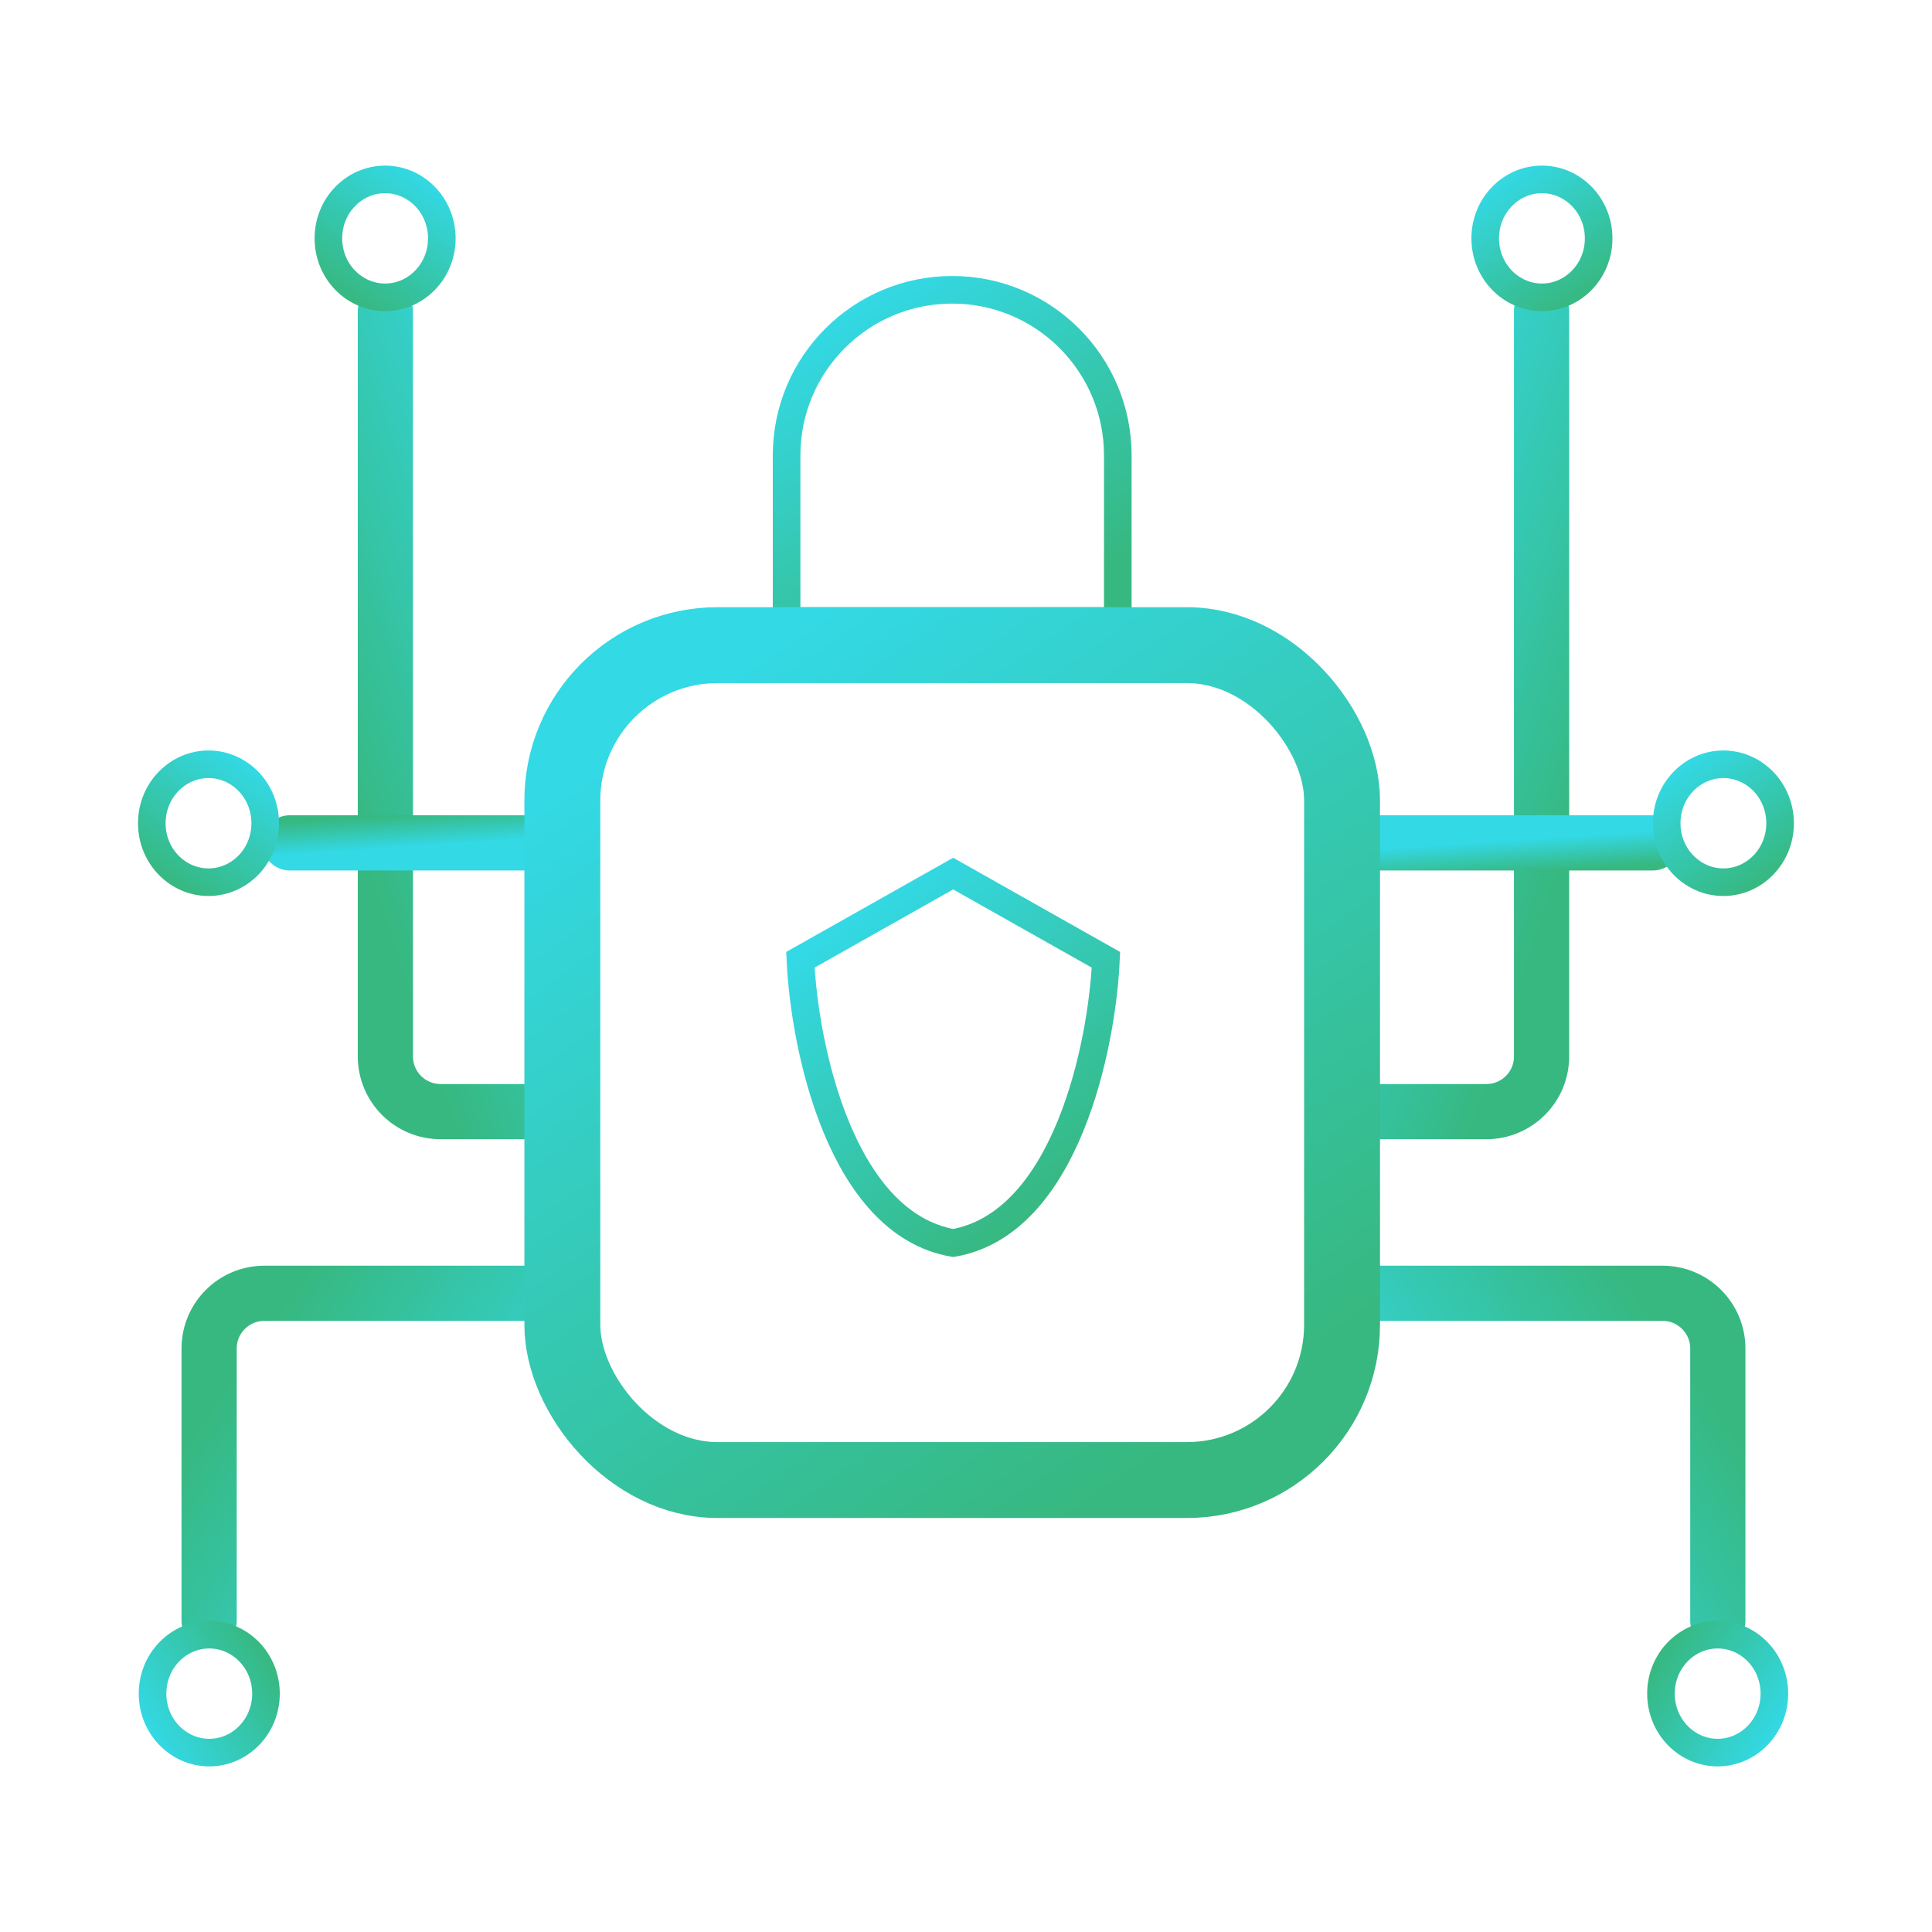 <svg width="70" height="70" viewBox="0 0 70 70" fill="none" xmlns="http://www.w3.org/2000/svg">
<g opacity="0.8">
<path d="M29 34.775L34.535 31.652L40.07 34.775C39.928 37.898 38.622 44.323 34.535 45.037C30.448 44.323 29.142 37.898 29 34.775Z" stroke="url(#paint0_linear_13742_228758)" stroke-linecap="round"/>
<path d="M34.5 10.5C37.814 10.5 40.5 13.186 40.5 16.5V22.5H28.5V16.5C28.5 13.186 31.186 10.5 34.5 10.5Z" stroke="url(#paint1_linear_13742_228758)"/>
<path d="M49.469 40.276H53.854C54.958 40.276 55.854 39.381 55.854 38.276V11.277" stroke="url(#paint2_linear_13742_228758)" stroke-width="2" stroke-linecap="round"/>
<path d="M62.24 58.723L62.24 48.859C62.24 47.755 61.344 46.859 60.24 46.859L49.469 46.859" stroke="url(#paint3_linear_13742_228758)" stroke-width="2" stroke-linecap="round"/>
<path d="M49.988 30.539H59.886" stroke="url(#paint4_linear_13742_228758)" stroke-width="2" stroke-linecap="round"/>
<path d="M55.867 6.5C56.987 6.5 57.922 7.442 57.922 8.637C57.922 9.831 56.987 10.772 55.867 10.773C54.747 10.773 53.813 9.831 53.812 8.637C53.812 7.442 54.747 6.5 55.867 6.5Z" stroke="url(#paint5_linear_13742_228758)"/>
<path d="M64.289 61.363C64.289 60.169 63.354 59.227 62.234 59.227C61.115 59.228 60.18 60.169 60.18 61.363C60.18 62.558 61.115 63.5 62.234 63.5C63.354 63.5 64.289 62.558 64.289 61.363Z" stroke="url(#paint6_linear_13742_228758)"/>
<path d="M62.441 27.691C63.561 27.692 64.496 28.633 64.496 29.828C64.496 31.023 63.561 31.964 62.441 31.964C61.322 31.964 60.387 31.023 60.387 29.828C60.387 28.633 61.322 27.691 62.441 27.691Z" stroke="url(#paint7_linear_13742_228758)"/>
<path d="M20.348 40.276H15.963C14.858 40.276 13.963 39.381 13.963 38.276V11.277" stroke="url(#paint8_linear_13742_228758)" stroke-width="2" stroke-linecap="round"/>
<path d="M7.577 58.723L7.577 48.859C7.577 47.755 8.472 46.859 9.577 46.859L20.348 46.859" stroke="url(#paint9_linear_13742_228758)" stroke-width="2" stroke-linecap="round"/>
<path d="M20.398 30.539L10.5 30.539" stroke="url(#paint10_linear_13742_228758)" stroke-width="2" stroke-linecap="round"/>
<path d="M13.953 6.5C12.833 6.5 11.898 7.442 11.898 8.637C11.899 9.831 12.833 10.772 13.953 10.773C15.073 10.773 16.008 9.831 16.008 8.637C16.008 7.442 15.073 6.5 13.953 6.5Z" stroke="url(#paint11_linear_13742_228758)"/>
<path d="M5.527 61.363C5.528 60.169 6.462 59.227 7.582 59.227C8.702 59.228 9.636 60.169 9.637 61.363C9.637 62.558 8.702 63.5 7.582 63.5C6.462 63.5 5.527 62.558 5.527 61.363Z" stroke="url(#paint12_linear_13742_228758)"/>
<path d="M7.555 27.691C6.435 27.692 5.5 28.633 5.5 29.828C5.5 31.023 6.435 31.964 7.555 31.964C8.674 31.964 9.609 31.023 9.609 29.828C9.609 28.633 8.675 27.691 7.555 27.691Z" stroke="url(#paint13_linear_13742_228758)"/>
<rect x="20.375" y="23.375" width="28.25" height="30.25" rx="5.625" stroke="url(#paint14_linear_13742_228758)" stroke-width="2.75"/>
</g>
<defs>
<linearGradient id="paint0_linear_13742_228758" x1="31.52" y1="32.732" x2="39.272" y2="42.605" gradientUnits="userSpaceOnUse">
<stop stop-color="#00CFDE"/>
<stop offset="1" stop-color="#05A660"/>
</linearGradient>
<linearGradient id="paint1_linear_13742_228758" x1="30.96" y1="11.049" x2="38.04" y2="21.951" gradientUnits="userSpaceOnUse">
<stop stop-color="#00CFDE"/>
<stop offset="1" stop-color="#05A660"/>
</linearGradient>
<linearGradient id="paint2_linear_13742_228758" x1="50.922" y1="13.617" x2="61.437" y2="17.181" gradientUnits="userSpaceOnUse">
<stop stop-color="#00CFDE"/>
<stop offset="1" stop-color="#05A660"/>
</linearGradient>
<linearGradient id="paint3_linear_13742_228758" x1="50.499" y1="56.022" x2="60.727" y2="48.871" gradientUnits="userSpaceOnUse">
<stop stop-color="#00CFDE"/>
<stop offset="1" stop-color="#05A660"/>
</linearGradient>
<linearGradient id="paint4_linear_13742_228758" x1="52.242" y1="30.62" x2="52.32" y2="31.807" gradientUnits="userSpaceOnUse">
<stop stop-color="#00CFDE"/>
<stop offset="1" stop-color="#05A660"/>
</linearGradient>
<linearGradient id="paint5_linear_13742_228758" x1="54.476" y1="6.425" x2="57.383" y2="10.764" gradientUnits="userSpaceOnUse">
<stop stop-color="#00CFDE"/>
<stop offset="1" stop-color="#05A660"/>
</linearGradient>
<linearGradient id="paint6_linear_13742_228758" x1="64.377" y1="62.8" x2="60.013" y2="60.054" gradientUnits="userSpaceOnUse">
<stop stop-color="#00CFDE"/>
<stop offset="1" stop-color="#05A660"/>
</linearGradient>
<linearGradient id="paint7_linear_13742_228758" x1="61.05" y1="27.617" x2="63.957" y2="31.955" gradientUnits="userSpaceOnUse">
<stop stop-color="#00CFDE"/>
<stop offset="1" stop-color="#05A660"/>
</linearGradient>
<linearGradient id="paint8_linear_13742_228758" x1="18.894" y1="13.617" x2="8.379" y2="17.181" gradientUnits="userSpaceOnUse">
<stop stop-color="#00CFDE"/>
<stop offset="1" stop-color="#05A660"/>
</linearGradient>
<linearGradient id="paint9_linear_13742_228758" x1="19.317" y1="56.022" x2="9.089" y2="48.871" gradientUnits="userSpaceOnUse">
<stop stop-color="#00CFDE"/>
<stop offset="1" stop-color="#05A660"/>
</linearGradient>
<linearGradient id="paint10_linear_13742_228758" x1="18.145" y1="30.458" x2="18.067" y2="29.271" gradientUnits="userSpaceOnUse">
<stop stop-color="#00CFDE"/>
<stop offset="1" stop-color="#05A660"/>
</linearGradient>
<linearGradient id="paint11_linear_13742_228758" x1="15.345" y1="6.425" x2="12.437" y2="10.764" gradientUnits="userSpaceOnUse">
<stop stop-color="#00CFDE"/>
<stop offset="1" stop-color="#05A660"/>
</linearGradient>
<linearGradient id="paint12_linear_13742_228758" x1="5.439" y1="62.8" x2="9.803" y2="60.054" gradientUnits="userSpaceOnUse">
<stop stop-color="#00CFDE"/>
<stop offset="1" stop-color="#05A660"/>
</linearGradient>
<linearGradient id="paint13_linear_13742_228758" x1="8.946" y1="27.617" x2="6.039" y2="31.955" gradientUnits="userSpaceOnUse">
<stop stop-color="#00CFDE"/>
<stop offset="1" stop-color="#05A660"/>
</linearGradient>
<linearGradient id="paint14_linear_13742_228758" x1="26.058" y1="24.662" x2="44.464" y2="51.286" gradientUnits="userSpaceOnUse">
<stop stop-color="#00CFDE"/>
<stop offset="1" stop-color="#05A660"/>
</linearGradient>
</defs>
</svg>
